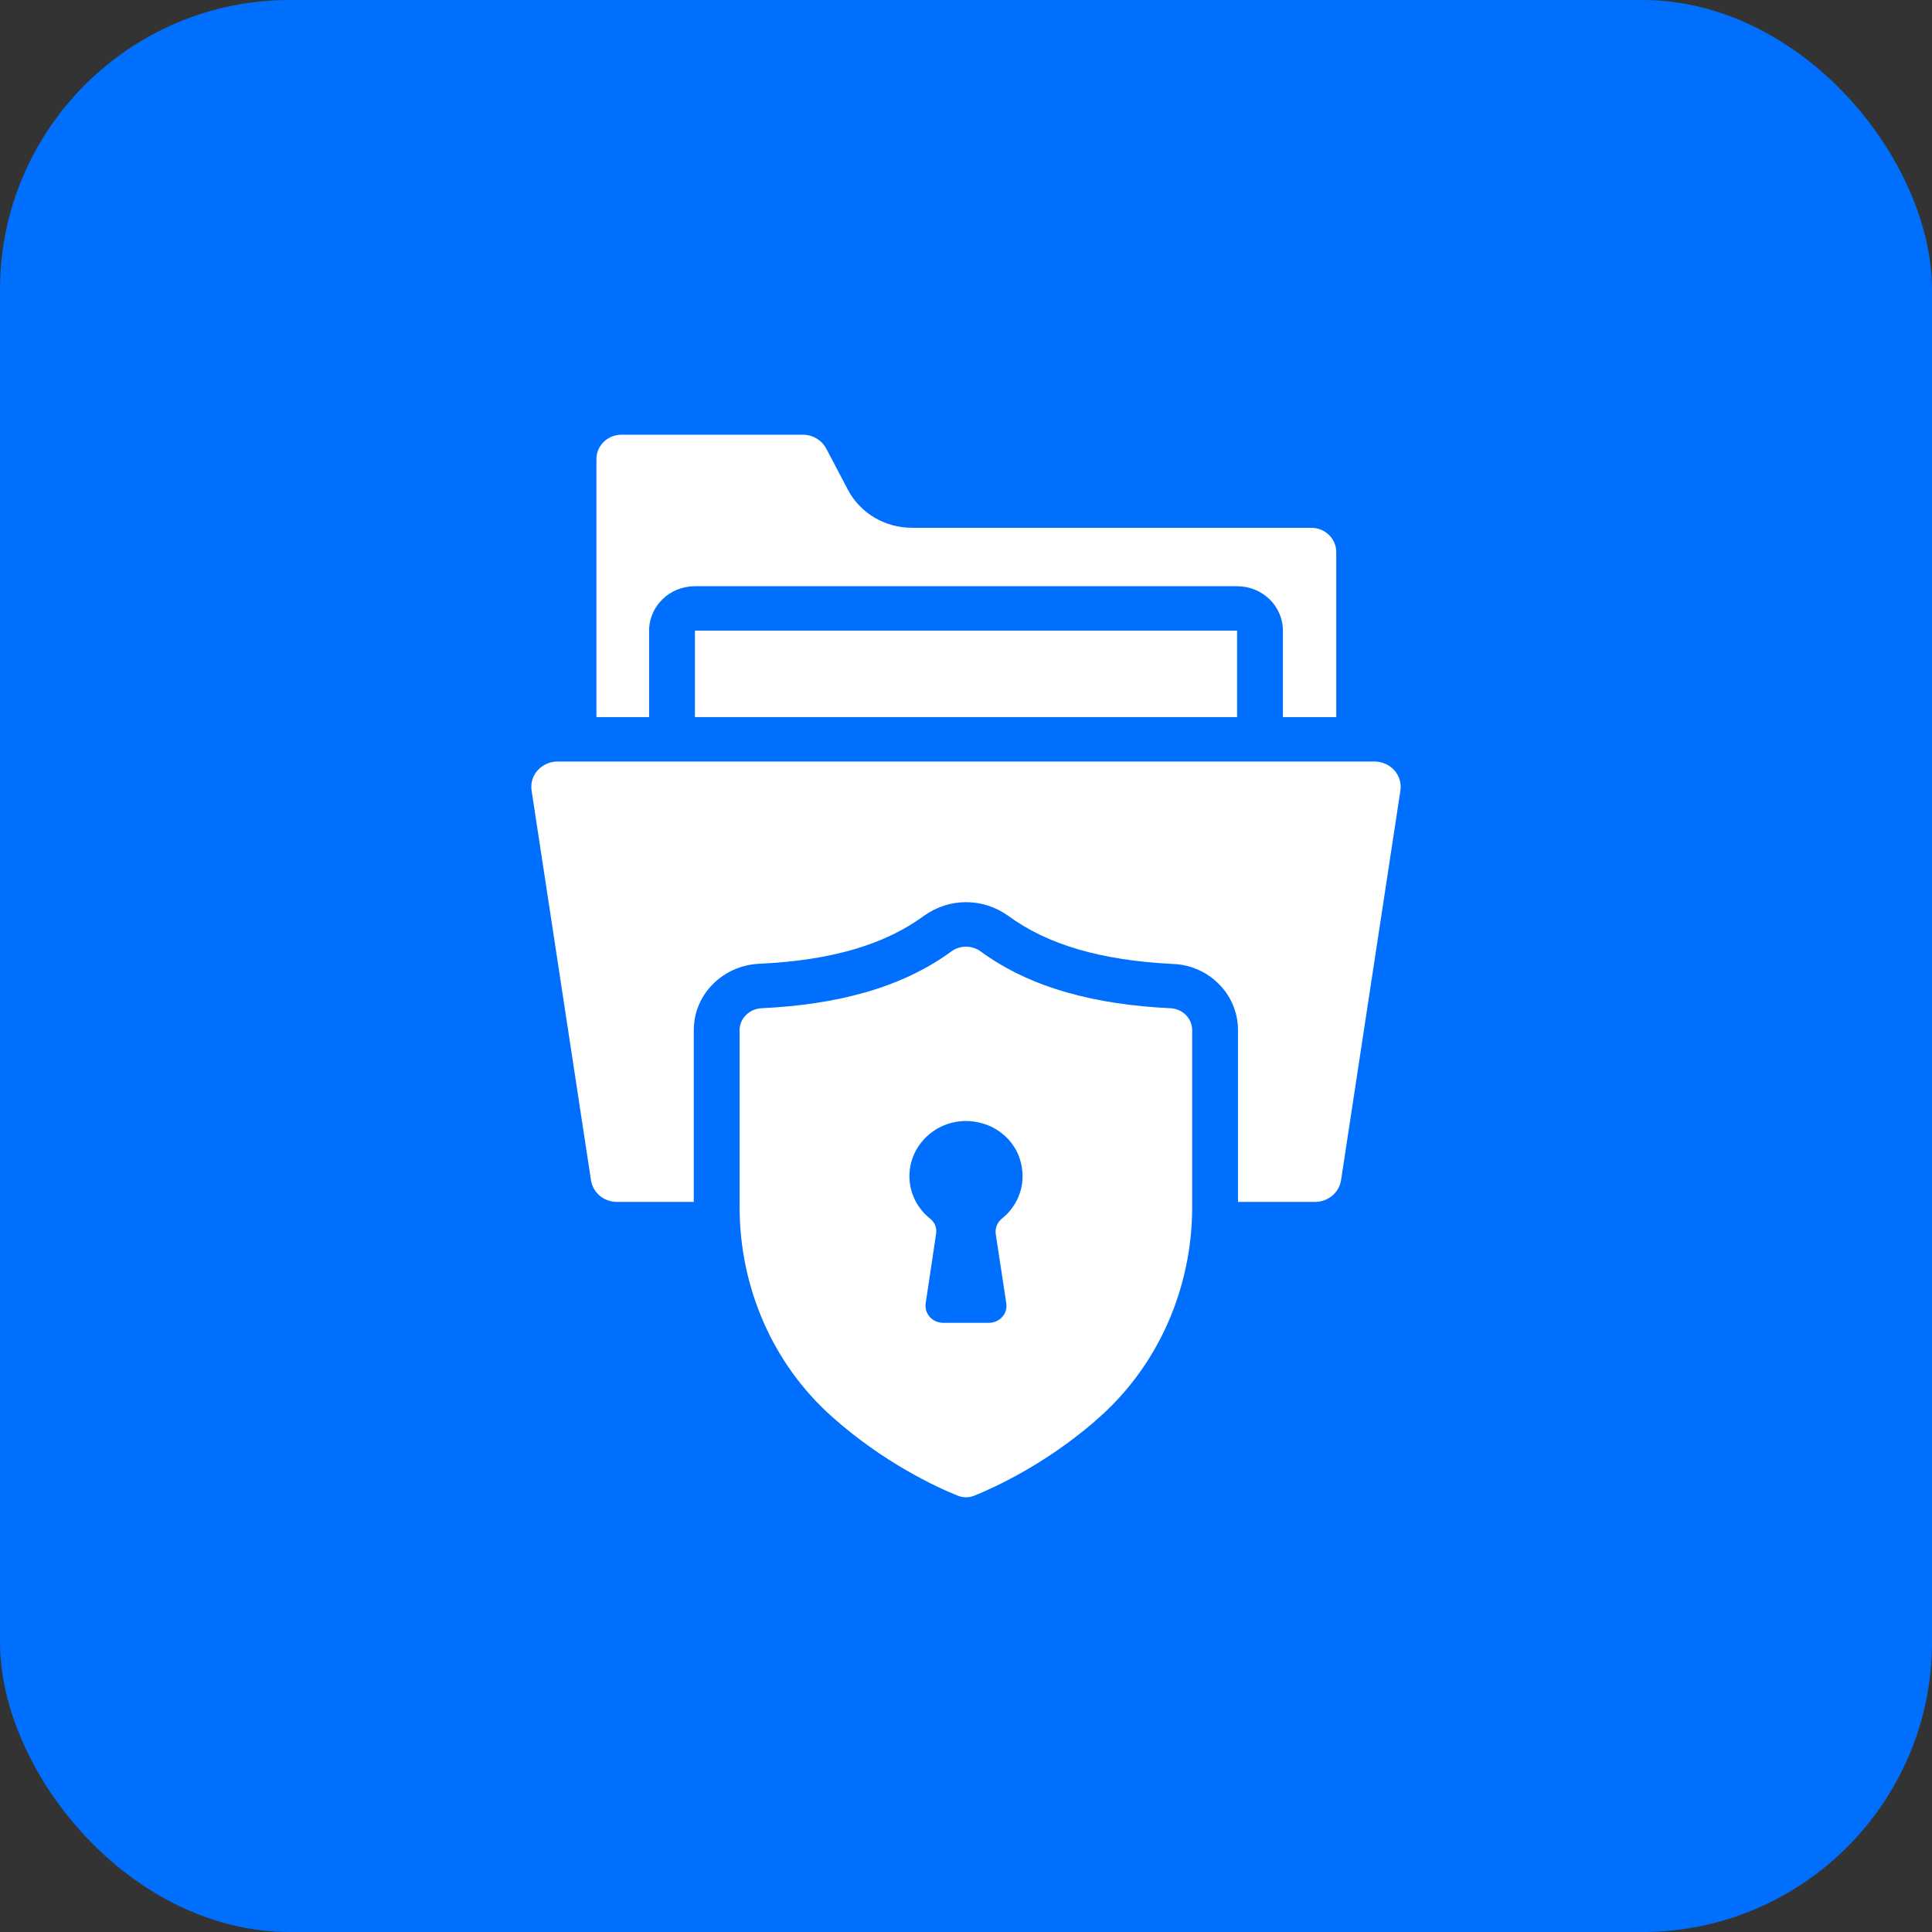<svg width="80" height="80" viewBox="0 0 80 80" fill="none" xmlns="http://www.w3.org/2000/svg">
<rect x="0" y="0" width="80" height="80" fill="#333333" stroke="none"/>
<rect width="80" height="80" rx="12" fill="#006FFE"/>
<path d="M26.878 26.114C26.878 25.102 27.722 24.274 28.775 24.274H51.225C52.278 24.274 53.122 25.102 53.122 26.114V29.693H55.332V22.858C55.332 22.306 54.867 21.855 54.298 21.855H37.766C36.638 21.855 35.623 21.248 35.111 20.282L34.21 18.57C34.02 18.221 33.65 18 33.242 18H25.74C25.162 18 24.697 18.451 24.697 19.003V29.693H26.878V26.114Z" fill="white"/>
<path d="M28.775 26.114H51.225V29.693H28.775V26.114Z" fill="white"/>
<path d="M56.916 31.533H23.084C22.448 31.533 21.91 32.08 22.013 32.739L24.469 48.857C24.545 49.381 25 49.768 25.541 49.768H28.728V42.656C28.728 41.175 29.932 39.961 31.478 39.905C34.399 39.767 36.628 39.123 38.25 37.927C38.781 37.55 39.379 37.357 40.005 37.357C40.621 37.357 41.219 37.55 41.731 37.909C43.372 39.123 45.601 39.767 48.55 39.914C50.058 39.961 51.263 41.175 51.263 42.656V49.768H54.459C54.99 49.768 55.455 49.381 55.531 48.866L57.987 32.739C58.089 32.088 57.562 31.533 56.916 31.533Z" fill="white"/>
<path d="M48.456 41.748C45.392 41.601 42.698 40.929 40.602 39.393C40.242 39.136 39.758 39.136 39.398 39.393C37.302 40.929 34.608 41.601 31.545 41.748C31.032 41.767 30.625 42.172 30.625 42.659V49.982C30.625 53.258 31.962 56.45 34.456 58.667C36.59 60.572 38.791 61.584 39.635 61.924C39.872 62.025 40.128 62.025 40.365 61.924C41.181 61.593 43.239 60.654 45.307 58.879C45.326 58.87 45.335 58.842 45.354 58.833C47.953 56.616 49.366 53.34 49.366 49.973V42.659C49.366 42.172 48.968 41.767 48.456 41.748ZM41.49 50.457C41.296 50.614 41.198 50.851 41.231 51.095C41.336 51.773 41.539 53.112 41.669 53.971C41.734 54.396 41.393 54.775 40.946 54.775H39.054C38.607 54.775 38.266 54.396 38.331 53.963L38.761 51.095C38.802 50.859 38.712 50.614 38.517 50.465C37.989 50.047 37.657 49.409 37.657 48.7C37.657 47.203 39.159 46.029 40.76 46.541C41.45 46.761 42.002 47.305 42.222 47.967C42.547 48.952 42.189 49.897 41.49 50.457Z" fill="white"/>
</svg>
